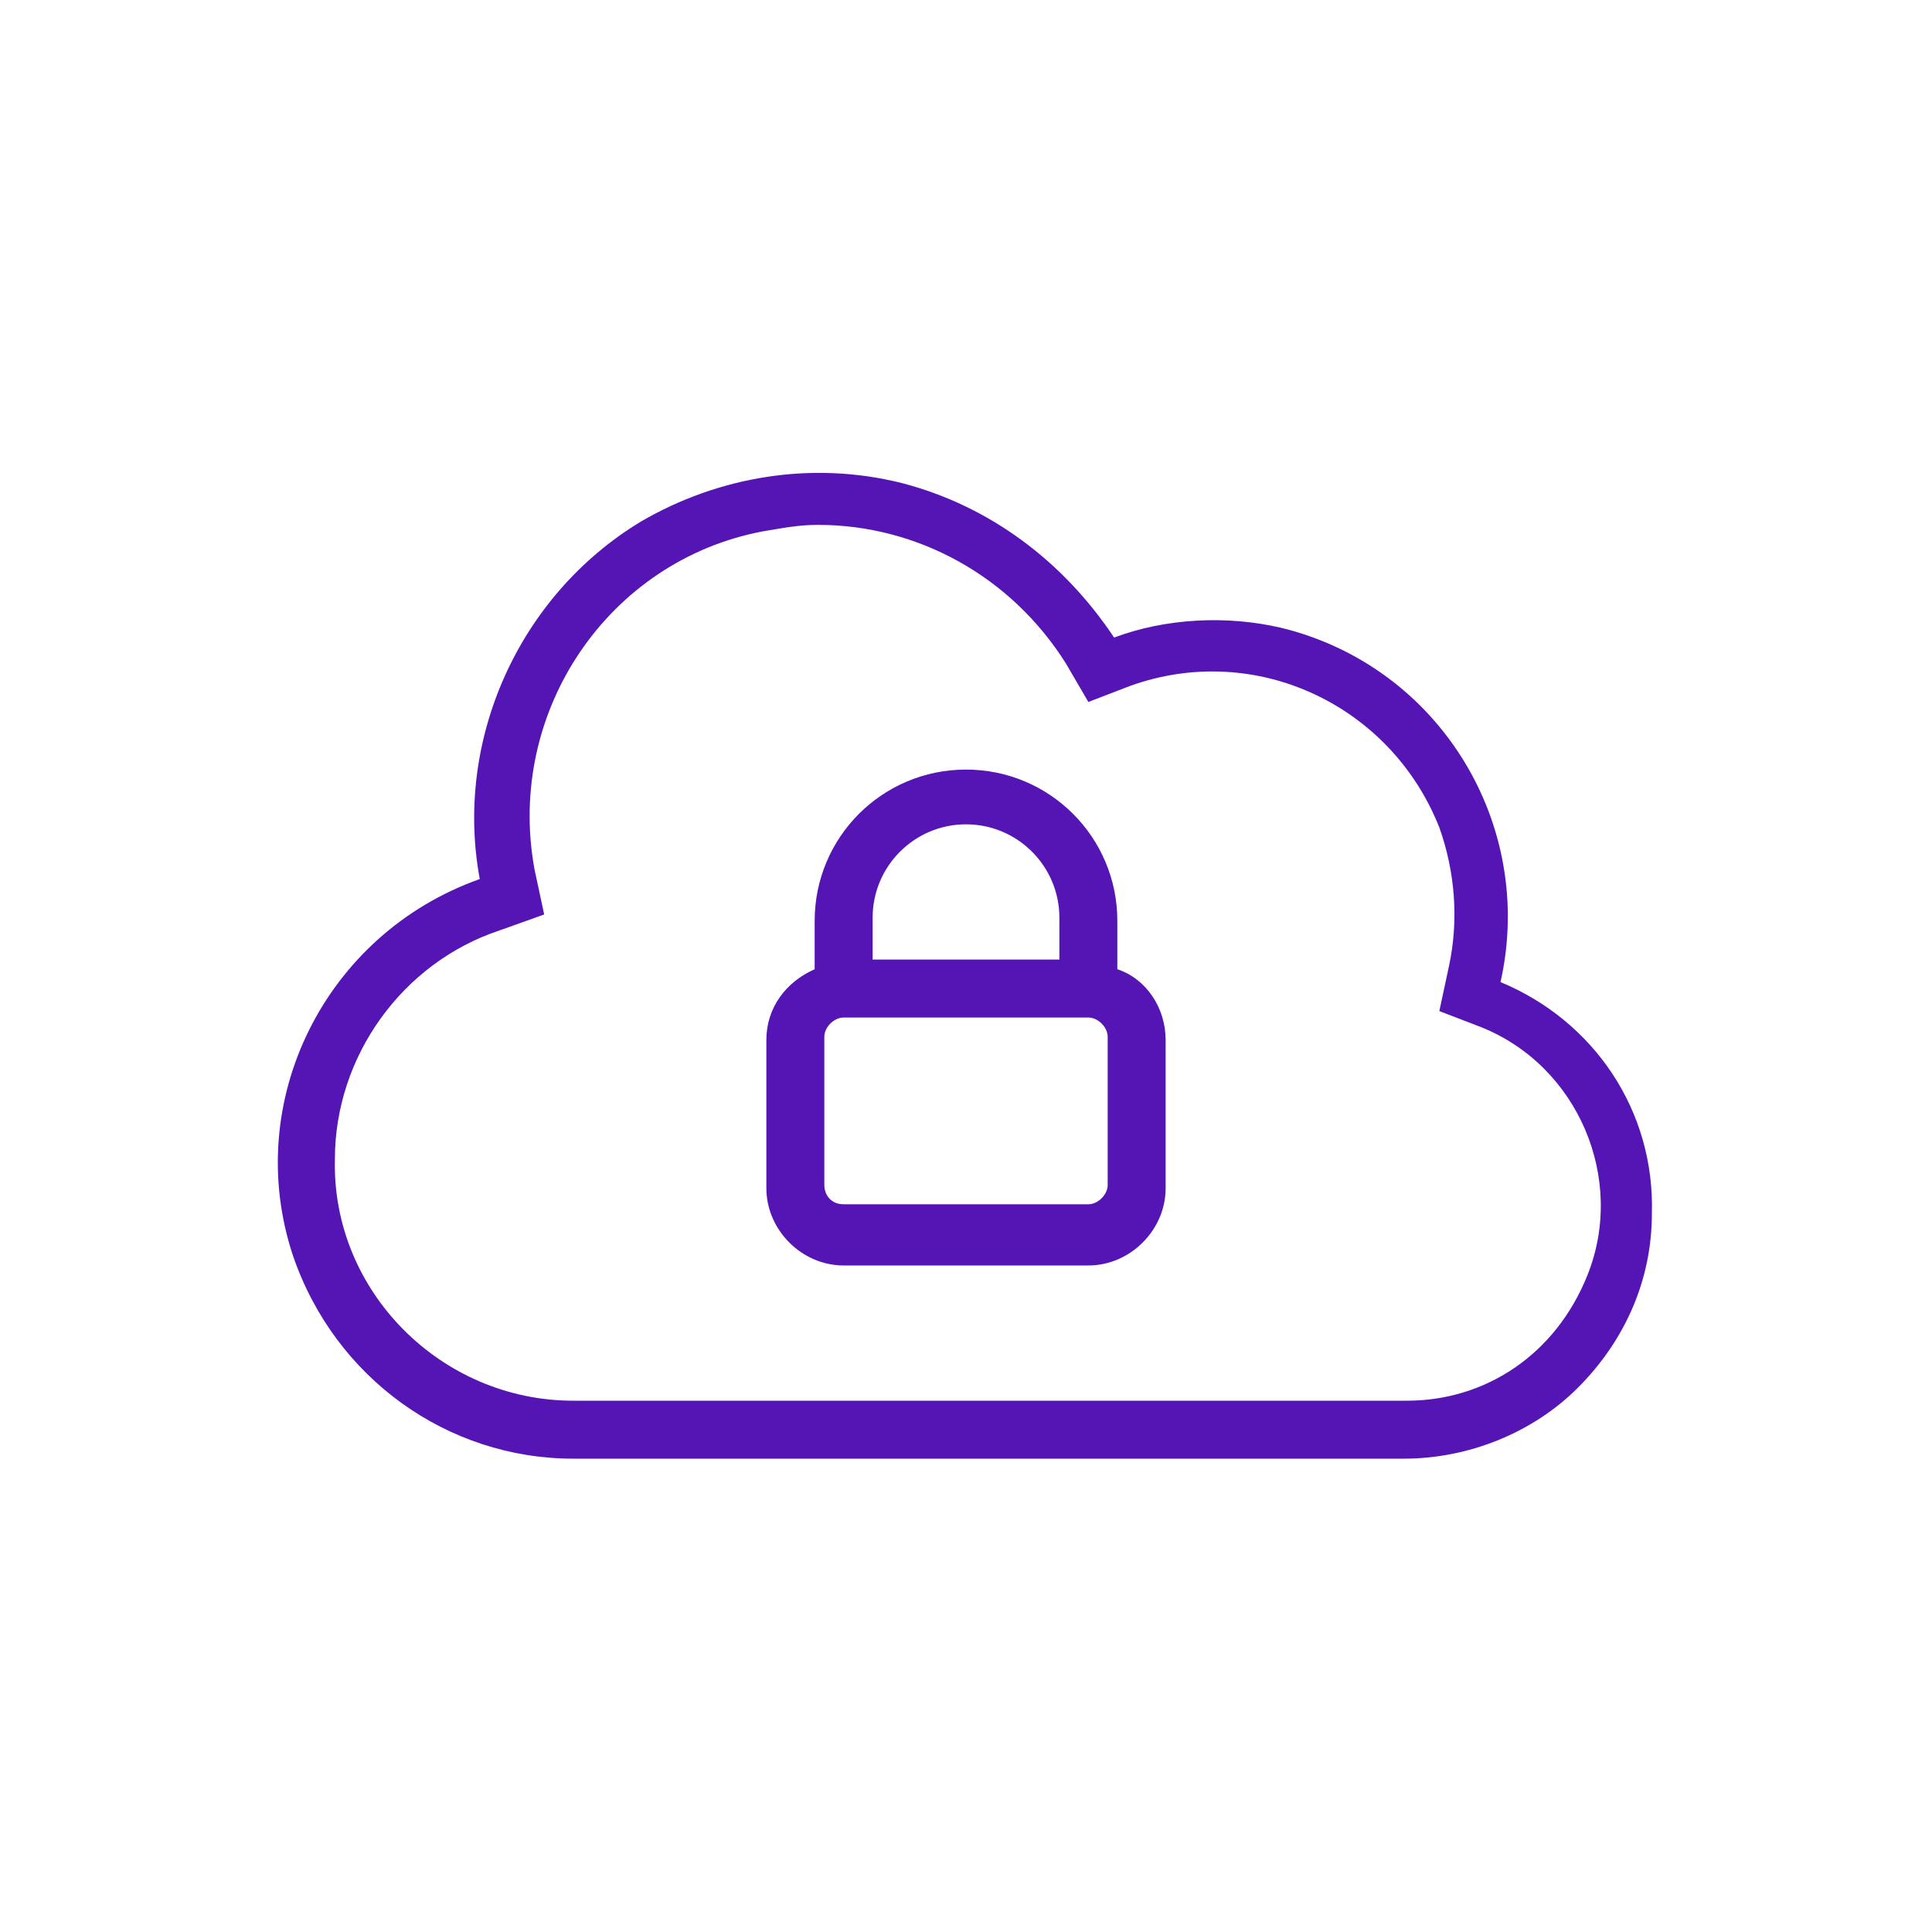 <?xml version="1.0" encoding="utf-8"?>
<!-- Generator: Adobe Illustrator 27.8.0, SVG Export Plug-In . SVG Version: 6.00 Build 0)  -->
<svg version="1.1" id="Layer_1" xmlns="http://www.w3.org/2000/svg" xmlns:xlink="http://www.w3.org/1999/xlink" x="0px" y="0px"
	 viewBox="0 0 60 60" style="enable-background:new 0 0 60 60;" xml:space="preserve">
<style type="text/css">
	.st0{fill:none;}
	.st1{fill:#5514B4;}
</style>
<g id="Group_1126" transform="translate(-389 -1108)">
	<g id="Group_1124" transform="translate(7 6)">
		<rect id="Rectangle_460" x="382" y="1102" class="st0" width="60" height="60"/>
	</g>
</g>
<g>
	<path class="st1" d="M46.6,30.5c1.1-4.9-1.9-9.8-6.8-11c-1.7-0.4-3.6-0.3-5.2,0.3C33,17.4,30.7,15.7,28,15
		c-2.8-0.7-5.7-0.2-8.1,1.2c-3.8,2.3-5.8,6.8-5,11.1C10.1,29,7.5,34.2,9.1,39c1.3,3.8,4.8,6.3,8.7,6.3h25.8c0,0,0,0,0,0
		c2,0,4-0.8,5.4-2.2c1.5-1.5,2.3-3.4,2.3-5.4C51.4,34.5,49.5,31.7,46.6,30.5z M43.7,43.5C43.7,43.5,43.7,43.5,43.7,43.5H17.8
		c-4.1,0-7.5-3.4-7.4-7.5c0-3.2,2.1-6.1,5.1-7.1l1.4-0.5l-0.3-1.4c-0.9-4.9,2.3-9.6,7.1-10.5c0.6-0.1,1.1-0.2,1.7-0.2
		c3.1,0,6,1.6,7.7,4.3l0.7,1.2l1.3-0.5c3.9-1.4,8.1,0.6,9.6,4.4c0.5,1.4,0.6,2.9,0.3,4.3l-0.3,1.4l1.3,0.5c3,1.2,4.5,4.7,3.3,7.7
		C48.3,42.1,46.1,43.5,43.7,43.5z"/>
	<path class="st1" d="M34.7,30.1v-1.5c0-2.6-2.1-4.7-4.7-4.7c-2.6,0-4.7,2.1-4.7,4.7v1.5c-0.9,0.4-1.5,1.2-1.5,2.2v4.6
		c0,1.3,1.1,2.4,2.4,2.4h7.6c1.3,0,2.4-1.1,2.4-2.4v-4.6C36.2,31.3,35.6,30.4,34.7,30.1z M27.1,28.5c0-1.6,1.3-2.9,2.9-2.9
		c1.6,0,2.9,1.3,2.9,2.9v1.3h-5.8V28.5z M34.4,36.8c0,0.3-0.3,0.6-0.6,0.6h-7.6c-0.4,0-0.6-0.3-0.6-0.6v-4.6c0-0.3,0.3-0.6,0.6-0.6
		h7.6c0.3,0,0.6,0.3,0.6,0.6V36.8z"/>
</g>
</svg>

